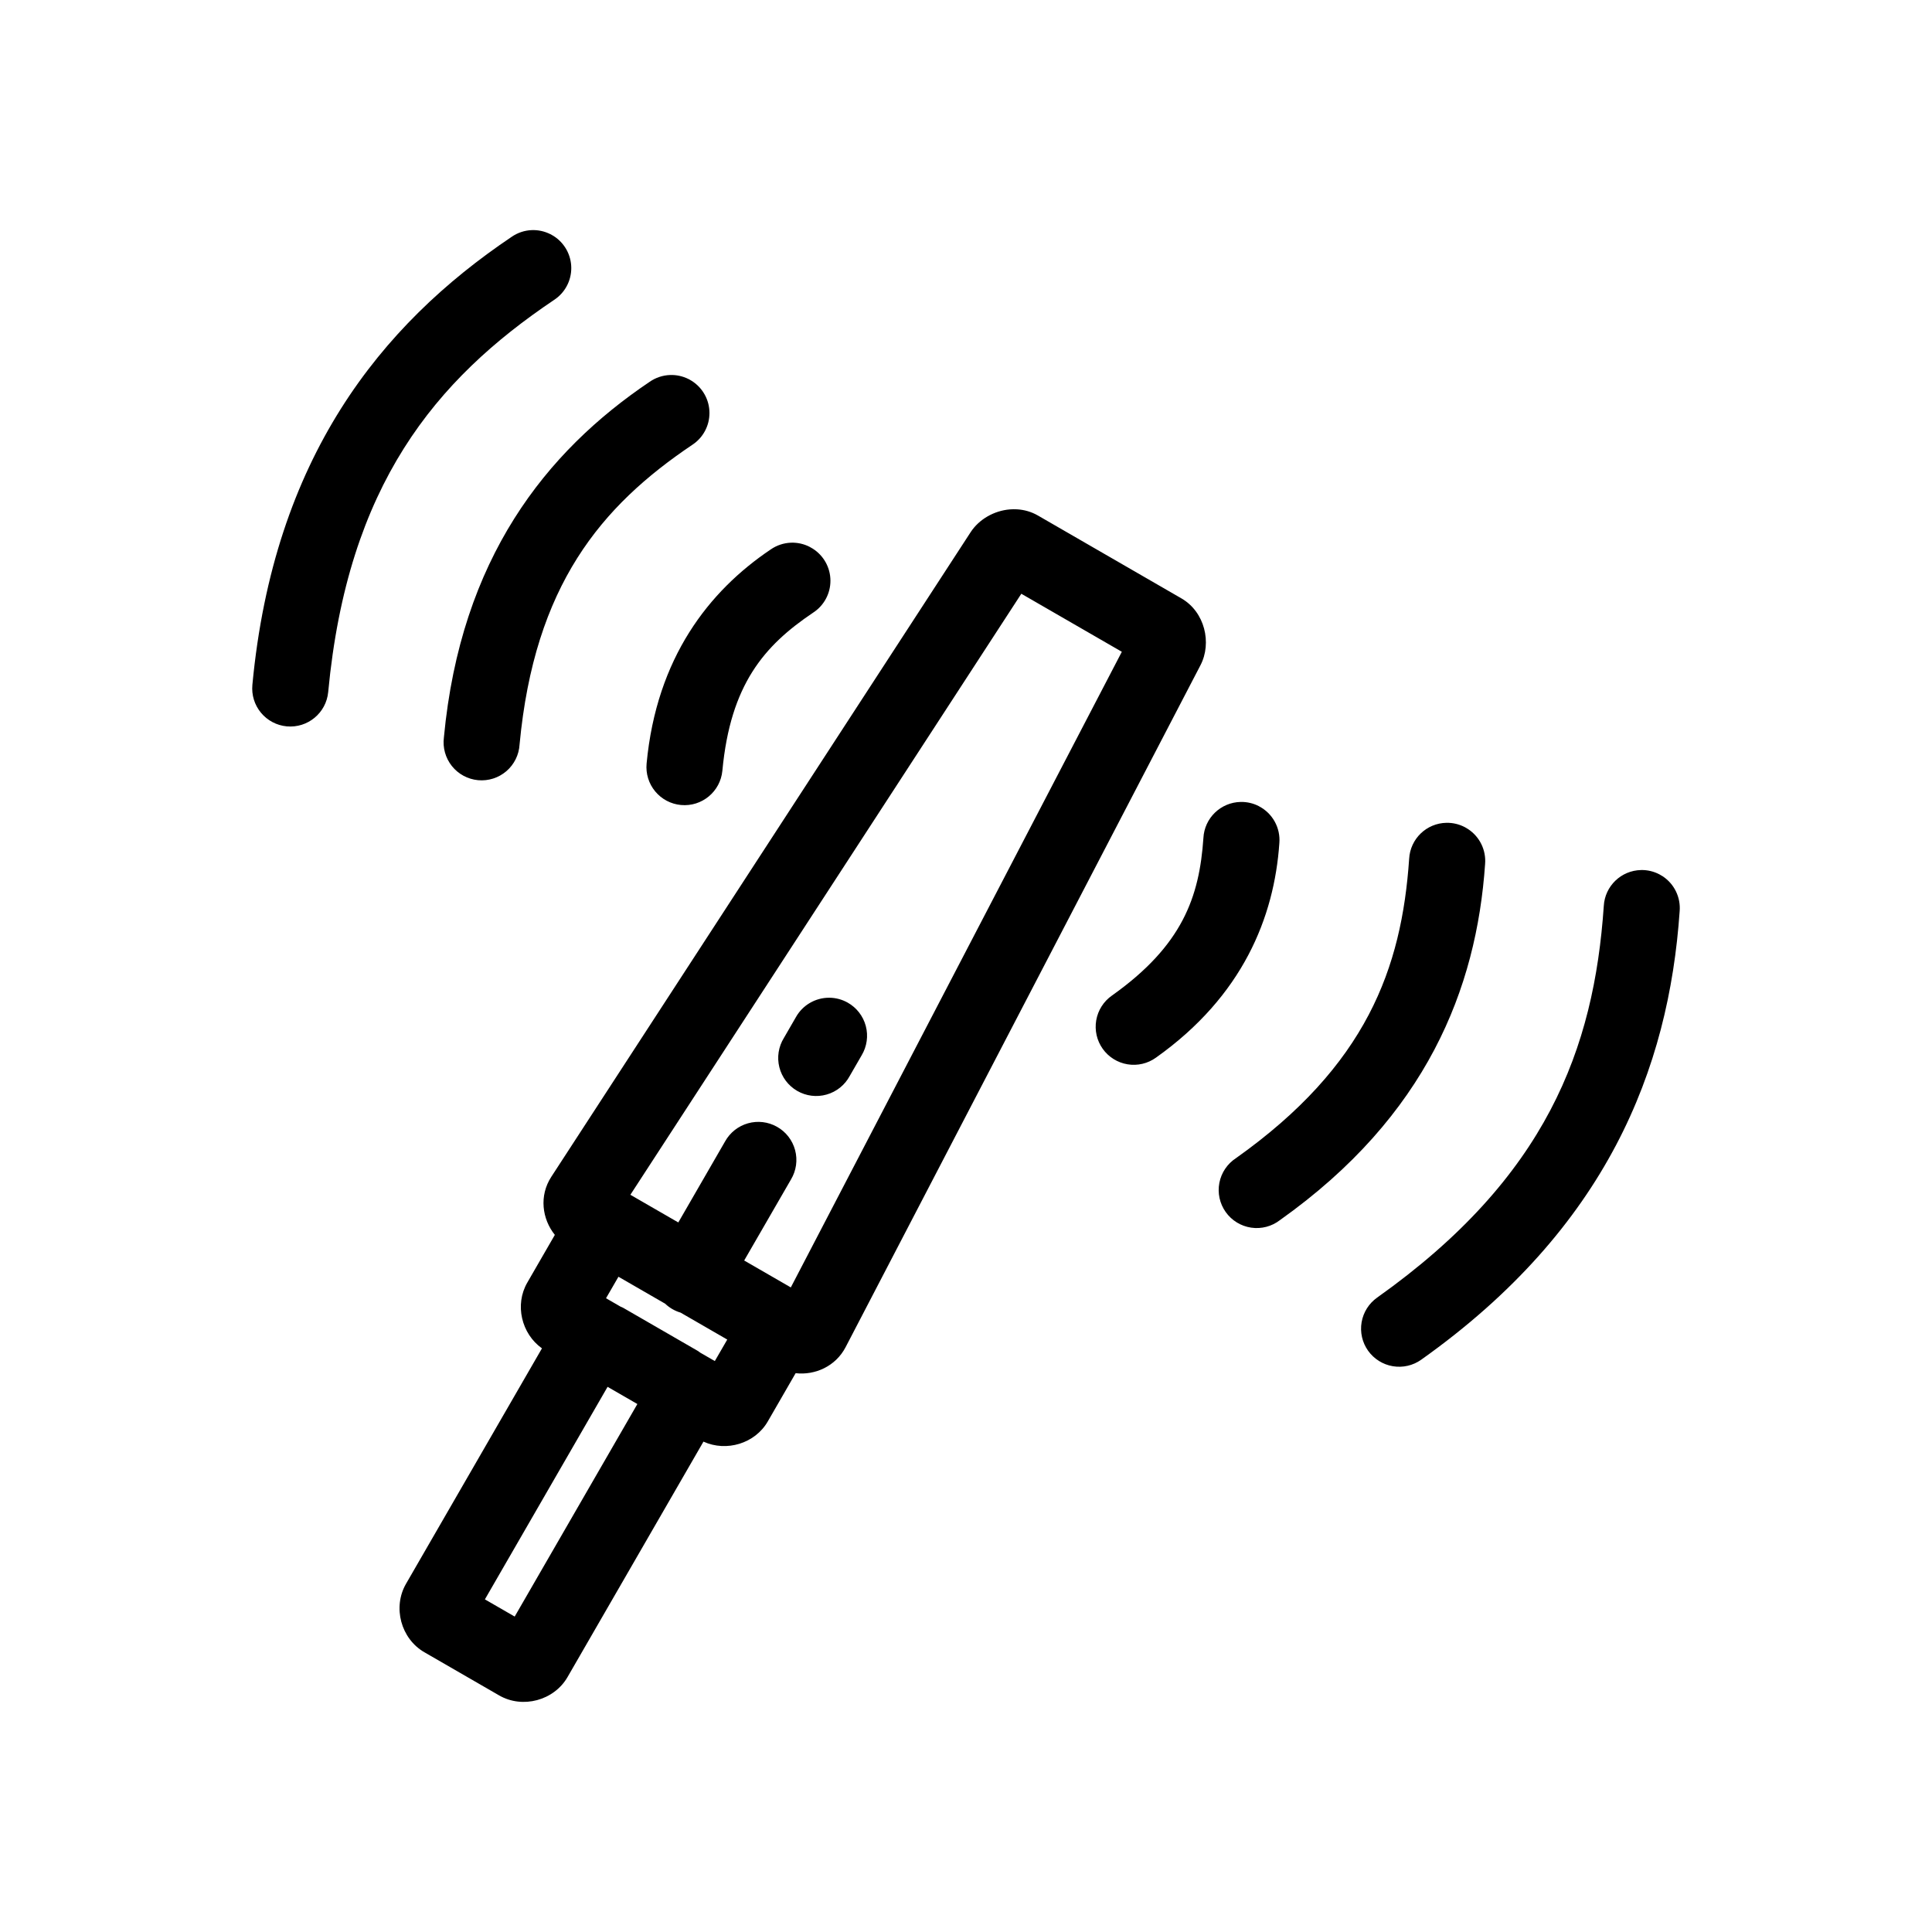 <?xml version="1.0" encoding="UTF-8"?>
<!-- Uploaded to: SVG Repo, www.svgrepo.com, Generator: SVG Repo Mixer Tools -->
<svg fill="#000000" width="800px" height="800px" version="1.1" viewBox="144 144 512 512" xmlns="http://www.w3.org/2000/svg">
 <path d="m284.95 204.98c-1.93 0.07-3.797 0.695-5.383 1.801-34.762 23.379-63.027 58.621-68.684 118.72-0.25 2.664 0.566 5.32 2.273 7.379 1.707 2.062 4.164 3.363 6.828 3.613 5.551 0.52 10.469-3.555 10.992-9.102 5.16-54.84 28.395-82.75 59.848-103.9 2.871-1.875 4.594-5.082 4.57-8.508-0.023-3.43-1.793-6.613-4.688-8.445-0.285-0.184-0.578-0.352-0.879-0.504 0 0.004-0.004 0.008-0.008 0.012-1.508-0.758-3.184-1.125-4.871-1.062zm36.613 38.402c-1.926 0.07-3.797 0.691-5.383 1.793-27.469 18.477-50.078 46.805-54.543 94.246-0.352 2.715 0.414 5.457 2.121 7.594 1.707 2.137 4.211 3.488 6.938 3.742 2.727 0.254 5.434-0.609 7.508-2.394 2.074-1.785 3.336-4.34 3.488-7.07 3.969-42.184 21.586-63.141 45.746-79.391 2.879-1.871 4.602-5.082 4.578-8.512-0.023-3.434-1.793-6.617-4.695-8.453-0.281-0.18-0.57-0.348-0.867-0.5h-0.02c-1.508-0.754-3.184-1.117-4.871-1.055zm91.957 35.594c-0.633-0.039-1.27-0.031-1.898 0.02-4.195 0.348-8.176 2.625-10.402 6.051l-111.12 170.82c-3.277 5.039-2.441 11.18 0.938 15.391l-7.301 12.645c-3.391 5.867-1.551 13.551 3.887 17.426l-36.027 62.395c-3.59 6.219-1.359 14.543 4.863 18.137l19.816 11.441c6.219 3.594 14.535 1.359 18.125-4.859l36.023-62.395c6.074 2.773 13.656 0.523 17.043-5.344l7.383-12.793c5.172 0.586 10.605-1.824 13.254-6.918l94.031-180.7c3.066-5.894 1.168-14.125-5.059-17.719l-38-21.945c-1.754-1.012-3.648-1.539-5.551-1.652zm-59.898 8.844c-1.934 0.07-3.805 0.695-5.391 1.801-16.316 10.973-30.234 28.652-32.875 56.73-0.25 2.664 0.566 5.316 2.273 7.375 1.703 2.062 4.16 3.359 6.824 3.609 5.543 0.523 10.465-3.551 10.984-9.098 2.148-22.816 11.035-33.121 24.039-41.867 2.887-1.871 4.621-5.082 4.598-8.523-0.02-3.438-1.797-6.629-4.707-8.461-0.281-0.184-0.574-0.348-0.875-0.5-1.508-0.758-3.184-1.125-4.871-1.066zm61.039 13.531 26.637 15.379-87.723 168.45-12.359-7.133 12.406-21.48c1.398-2.34 1.793-5.144 1.086-7.777-0.703-2.633-2.445-4.871-4.824-6.195-2.336-1.309-5.094-1.633-7.668-0.906-2.578 0.73-4.754 2.453-6.059 4.793l-12.398 21.48-12.703-7.332zm58.125 55.172c-5.289 0.105-9.598 4.273-9.871 9.555-1.07 15.641-5.547 28.484-24.234 41.754-2.207 1.539-3.707 3.894-4.168 6.543-0.461 2.652 0.156 5.375 1.715 7.57 1.559 2.191 3.926 3.672 6.582 4.109 2.652 0.438 5.371-0.203 7.551-1.781 22.996-16.324 31.332-37.223 32.68-56.836 0.332-4.031-1.781-7.871-5.363-9.75-0.012-0.008-0.027-0.016-0.039-0.02v-0.012c-1.496-0.777-3.164-1.164-4.852-1.133zm54.555 5.531c-5.293 0.086-9.617 4.25-9.902 9.535-1.992 29.051-11.324 54.793-45.871 79.32-2.309 1.492-3.906 3.863-4.426 6.562-0.52 2.695 0.09 5.488 1.68 7.731 1.59 2.242 4.023 3.734 6.742 4.137s5.481-0.32 7.652-2.008c38.855-27.586 52.082-61.328 54.348-94.355 0.305-3.672-1.418-7.219-4.496-9.25-0.281-0.188-0.57-0.359-0.867-0.52h-0.008c-1.496-0.785-3.164-1.18-4.852-1.152zm51.57 12.516c-5.285 0.094-9.602 4.25-9.891 9.527-2.594 37.816-15.141 71.883-60.051 103.77-2.191 1.547-3.676 3.898-4.129 6.543-0.453 2.641 0.164 5.356 1.715 7.543 1.555 2.184 3.91 3.664 6.555 4.109 2.644 0.445 5.356-0.176 7.539-1.734 49.219-34.945 65.609-77.055 68.477-118.85 0.305-3.672-1.414-7.219-4.488-9.25-0.281-0.184-0.574-0.355-0.875-0.512-1.496-0.785-3.164-1.18-4.852-1.152zm-215.11 33.84c-3.688-0.031-7.102 1.953-8.895 5.176l-3.16 5.473c-1.438 2.316-1.875 5.121-1.211 7.769 0.664 2.644 2.371 4.91 4.734 6.273 2.363 1.367 5.176 1.715 7.801 0.965 2.625-0.746 4.836-2.527 6.121-4.93l3.16-5.473c1.398-2.34 1.793-5.144 1.09-7.777-0.703-2.629-2.441-4.867-4.82-6.195-1.473-0.824-3.133-1.266-4.82-1.281zm-55.902 73.941 12.371 7.141c1.16 1.105 2.566 1.918 4.102 2.371l12.359 7.137-3.297 5.695-3.856-2.223c-0.211-0.133-0.391-0.312-0.609-0.441l-19.82-11.445c-0.219-0.133-0.449-0.195-0.68-0.305l-3.867-2.234zm-2.883 29.176 7.894 4.555-32.512 56.324-7.894-4.555z"/>
</svg>